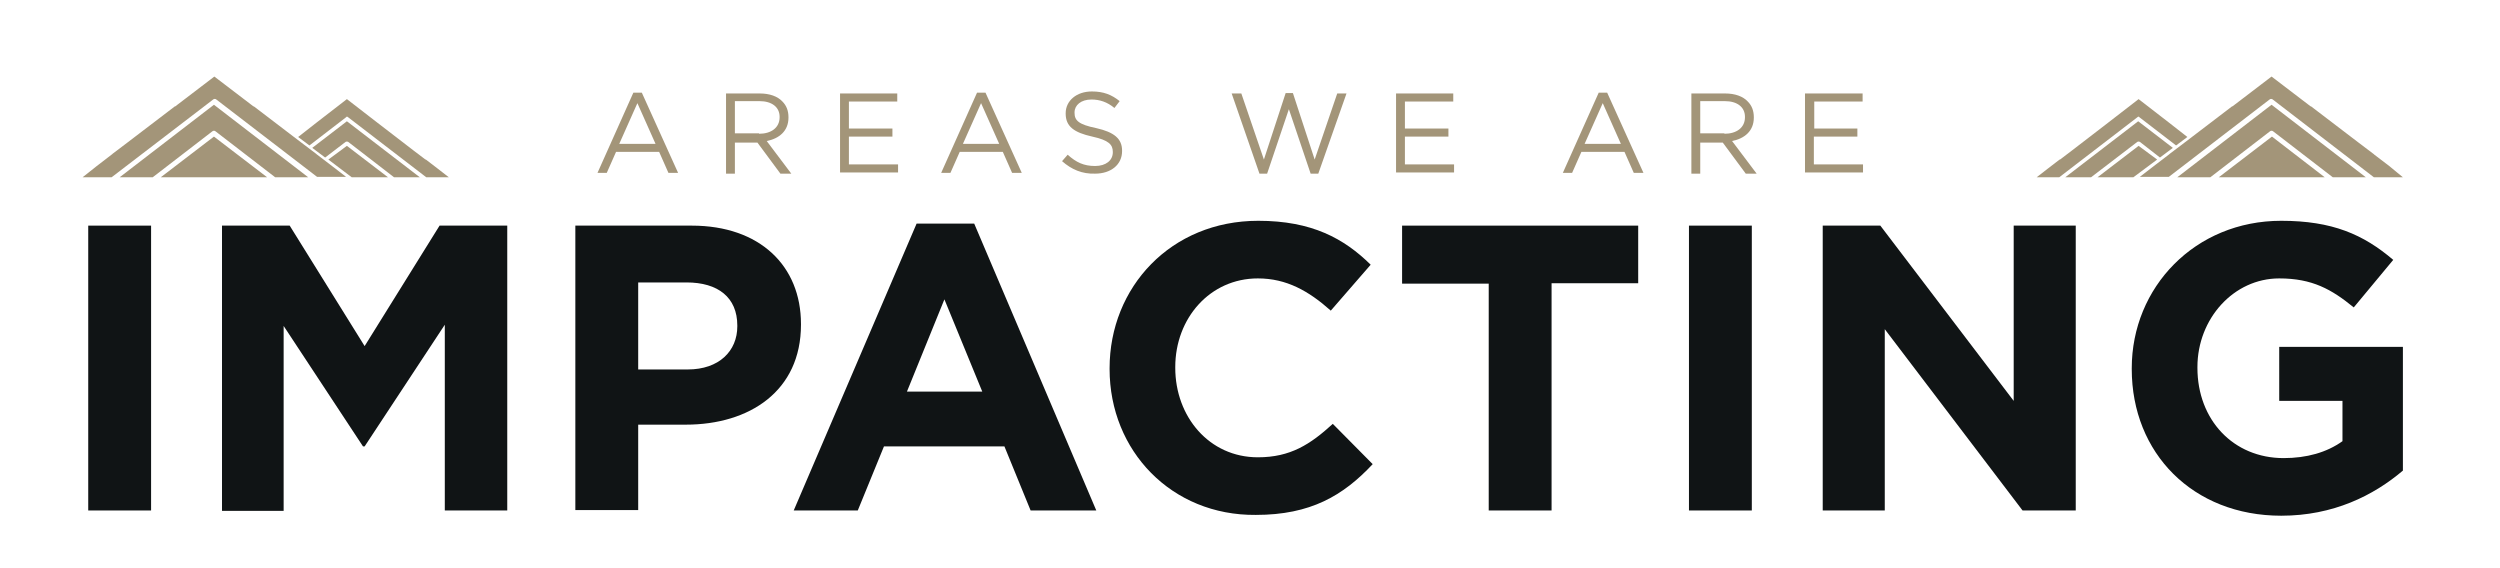<?xml version="1.0" encoding="utf-8"?>
<!-- Generator: Adobe Illustrator 23.0.1, SVG Export Plug-In . SVG Version: 6.00 Build 0)  -->
<svg version="1.1" id="Layer_1" xmlns="http://www.w3.org/2000/svg" xmlns:xlink="http://www.w3.org/1999/xlink" x="0px" y="0px"
	 viewBox="0 0 620.5 141" style="enable-background:new 0 0 620.5 141;" xml:space="preserve">
<style type="text/css">
	.st0{fill:#101415;}
	.st1{fill:#A39579;}
</style>
<g>
	<path class="st0" d="M21.9,56h15.6v70.7H21.9V56z"/>
	<path class="st0" d="M55.1,56h16.8l18.6,29.9L109.1,56h16.8v70.7h-15.5V80.6l-19.9,30.2h-0.4L70.4,80.9v45.9H55.1V56z"/>
	<path class="st0" d="M142.8,56h28.9c16.9,0,27.1,10,27.1,24.4v0.2c0,16.4-12.7,24.8-28.6,24.8h-11.8v21.2h-15.6L142.8,56L142.8,56z
		 M170.7,91.7c7.8,0,12.3-4.6,12.3-10.7v-0.2c0-7-4.8-10.7-12.6-10.7h-12v21.6C158.4,91.7,170.7,91.7,170.7,91.7z"/>
	<path class="st0" d="M227.5,55.5h14.3l30.3,71.2h-16.3l-6.5-15.9h-29.9l-6.5,15.9H197L227.5,55.5z M243.8,97.2l-9.4-22.9l-9.3,22.9
		H243.8z"/>
	<path class="st0" d="M275.4,91.6v-0.2c0-20.1,15.2-36.6,36.9-36.6c13.3,0,21.3,4.4,27.9,10.9l-9.9,11.4c-5.5-4.9-11-8-18.1-8
		c-11.9,0-20.5,9.9-20.5,22v0.2c0,12.1,8.4,22.2,20.5,22.2c8.1,0,13-3.2,18.6-8.3l9.9,10c-7.3,7.8-15.4,12.6-29,12.6
		C290.8,128,275.4,111.9,275.4,91.6z"/>
	<path class="st0" d="M369.5,70.4H348V56h58.6v14.3h-21.5v56.4h-15.6V70.4z"/>
	<path class="st0" d="M419.2,56h15.6v70.7h-15.6V56z"/>
	<path class="st0" d="M452.4,56h14.3l33.1,43.5V56h15.4v70.7H502l-34.2-45v45h-15.4V56L452.4,56z"/>
	<path class="st0" d="M529.1,91.6v-0.2c0-20.1,15.7-36.6,37.1-36.6c12.7,0,20.4,3.4,27.8,9.7l-9.8,11.8c-5.5-4.5-10.3-7.2-18.5-7.2
		c-11.3,0-20.3,10-20.3,22v0.2c0,12.9,8.9,22.4,21.4,22.4c5.7,0,10.7-1.4,14.6-4.2v-10h-15.7V86.1h30.7v30.7
		c-7.3,6.2-17.3,11.2-30.2,11.2C544.3,128,529.1,112.5,529.1,91.6z"/>
</g>
<g>
	<path class="st1" d="M157.2,23h2.1l9,19.9h-2.4l-2.3-5.2h-10.7l-2.3,5.2h-2.3L157.2,23z M162.7,35.7l-4.5-10.1l-4.5,10.1H162.7z"/>
	<path class="st1" d="M180.1,23.2h8.5c2.4,0,4.4,0.7,5.6,2c1,1,1.5,2.3,1.5,3.9v0.1c0,3.3-2.3,5.2-5.4,5.8l6.1,8.1h-2.7l-5.7-7.7
		h-5.6v7.7h-2.2V23.2z M188.4,33.2c3,0,5.1-1.5,5.1-4.1v-0.1c0-2.4-1.9-3.9-5-3.9h-6.1v8H188.4z"/>
	<path class="st1" d="M208.4,23.2h14.3v2h-12v6.7h10.8v2h-10.8v6.9h12.2v2h-14.4V23.2z"/>
	<path class="st1" d="M242.5,23h2.1l9,19.9h-2.4l-2.3-5.2h-10.7l-2.3,5.2h-2.3L242.5,23z M248,35.7l-4.5-10.1L239,35.7H248z"/>
	<path class="st1" d="M263.6,40l1.4-1.6c2.1,1.9,4,2.8,6.8,2.8c2.7,0,4.4-1.4,4.4-3.4v-0.1c0-1.8-1-2.9-5.1-3.8
		c-4.5-1-6.6-2.5-6.6-5.7v-0.1c0-3.1,2.7-5.4,6.5-5.4c2.9,0,4.9,0.8,6.9,2.4l-1.3,1.7c-1.8-1.5-3.7-2.1-5.7-2.1
		c-2.6,0-4.2,1.4-4.2,3.2v0.1c0,1.9,1,2.9,5.4,3.8c4.4,1,6.4,2.6,6.4,5.6v0.1c0,3.4-2.8,5.6-6.7,5.6C268.6,43.2,266,42.1,263.6,40z"
		/>
	<path class="st1" d="M305.7,23.2h2.4l5.6,16.4l5.4-16.5h1.8l5.4,16.5l5.6-16.4h2.3l-7,19.9h-1.9l-5.4-16l-5.4,16h-1.9L305.7,23.2z"
		/>
	<path class="st1" d="M346.4,23.2h14.3v2h-12v6.7h10.8v2h-10.8v6.9h12.2v2h-14.4V23.2z"/>
	<path class="st1" d="M396.8,23h2.1l9,19.9h-2.4l-2.3-5.2h-10.7l-2.3,5.2h-2.3L396.8,23z M402.3,35.7l-4.5-10.1l-4.5,10.1H402.3z"/>
	<path class="st1" d="M419.7,23.2h8.5c2.4,0,4.4,0.7,5.6,2c1,1,1.5,2.3,1.5,3.9v0.1c0,3.3-2.3,5.2-5.4,5.8l6.1,8.1h-2.7l-5.7-7.7
		h-5.6v7.7h-2.2V23.2z M428,33.2c3,0,5.1-1.5,5.1-4.1v-0.1c0-2.4-1.9-3.9-5-3.9h-6.1v8H428z"/>
	<path class="st1" d="M448,23.2h14.3v2h-12v6.7H461v2h-10.8v6.9h12.2v2H448V23.2z"/>
</g>
<path class="st1" d="M39.9,44L39.9,44l13.2-10.1L66.3,44H39.9L39.9,44z M68.3,44L68.3,44L53.5,32.6c-0.2-0.2-0.6-0.2-0.8,0l0.4,0.5
	l-0.4-0.5L37.9,44h-8.2l23.4-18l23.4,18H68.3L68.3,44z M23.9,41.3L23.9,41.3C24,41.3,24,41.3,23.9,41.3l3.9-3c0,0,0.1,0,0.1-0.1
	l3.7-2.8l0,0l0,0l11.8-9c0,0,0,0,0.1,0l9.7-7.4l9.7,7.4c0,0,0,0,0.1,0l11.8,9l0,0l0,0l3.7,2.8c0,0,0,0,0.1,0.1l3.8,2.9c0,0,0,0,0,0
	l3.5,2.7h-7.2l-25-19.2c-0.2-0.2-0.6-0.2-0.8,0L27.7,44h-7.2L23.9,41.3z"/>
<g>
	<g>
		<polygon class="st1" points="96.3,44 86.1,36.2 81.5,39.6 87.3,44 		"/>
		<path class="st1" d="M85.8,35.2l0.3,0.4L85.8,35.2c0.2-0.1,0.4-0.1,0.6,0L97.8,44h6.4L86.1,30.1l-8.6,6.6l3.2,2.4L85.8,35.2z"/>
		<polygon class="st1" points="76.7,36 76.7,36 73.9,33.9 		"/>
		<path class="st1" d="M86.4,29.1L105.8,44h5.6l-2.7-2.1c0,0,0,0,0,0l-3-2.3c0,0,0,0-0.1,0l-2.9-2.2l0,0l0,0l-9.1-7c0,0,0,0,0,0
			l-7.5-5.8l-7.5,5.8c0,0,0,0,0,0l-4.6,3.6l0,0l2.8,2.1l9.1-7C86,28.9,86.2,28.9,86.4,29.1z"/>
	</g>
</g>
<path class="st1" d="M577,44h-26.3l13.2-10.1L577,44L577,44L577,44z M548.6,44h-8.2l23.4-18l23.4,18H579l-14.8-11.4l-0.4,0.5
	l0.4-0.5c-0.2-0.2-0.6-0.2-0.8,0L548.6,44L548.6,44L548.6,44z M596.4,44h-7.2l-25.1-19.3c-0.2-0.2-0.6-0.2-0.8,0l-25,19.2h-7.2
	l3.5-2.7c0,0,0,0,0,0l3.8-2.9c0,0,0,0,0.1-0.1l3.7-2.8l0,0l0,0l11.8-9c0,0,0,0,0.1,0l9.7-7.4l9.7,7.4c0,0,0,0,0.1,0l11.8,9l0,0l0,0
	l3.7,2.8c0,0,0.1,0,0.1,0.1l3.8,2.9c0,0,0,0,0,0l0,0L596.4,44z"/>
<g>
	<g>
		<polygon class="st1" points="520.6,44 530.8,36.2 535.4,39.6 529.5,44 		"/>
		<path class="st1" d="M531.1,35.2l-0.3,0.4L531.1,35.2c-0.2-0.1-0.4-0.1-0.6,0L519,44h-6.4l18.1-13.9l8.6,6.6l-3.2,2.4L531.1,35.2z
			"/>
		<polygon class="st1" points="540.2,36 540.2,36 543,33.9 		"/>
		<path class="st1" d="M530.5,29.1L511.1,44h-5.6l2.7-2.1c0,0,0,0,0,0l3-2.3c0,0,0,0,0.1,0l2.9-2.2l0,0l0,0l9.1-7c0,0,0,0,0,0
			l7.5-5.8l7.5,5.8c0,0,0,0,0,0l4.6,3.6l0,0l-2.8,2.1l-9.1-7C530.9,28.9,530.7,28.9,530.5,29.1z"/>
	</g>
</g>
</svg>
